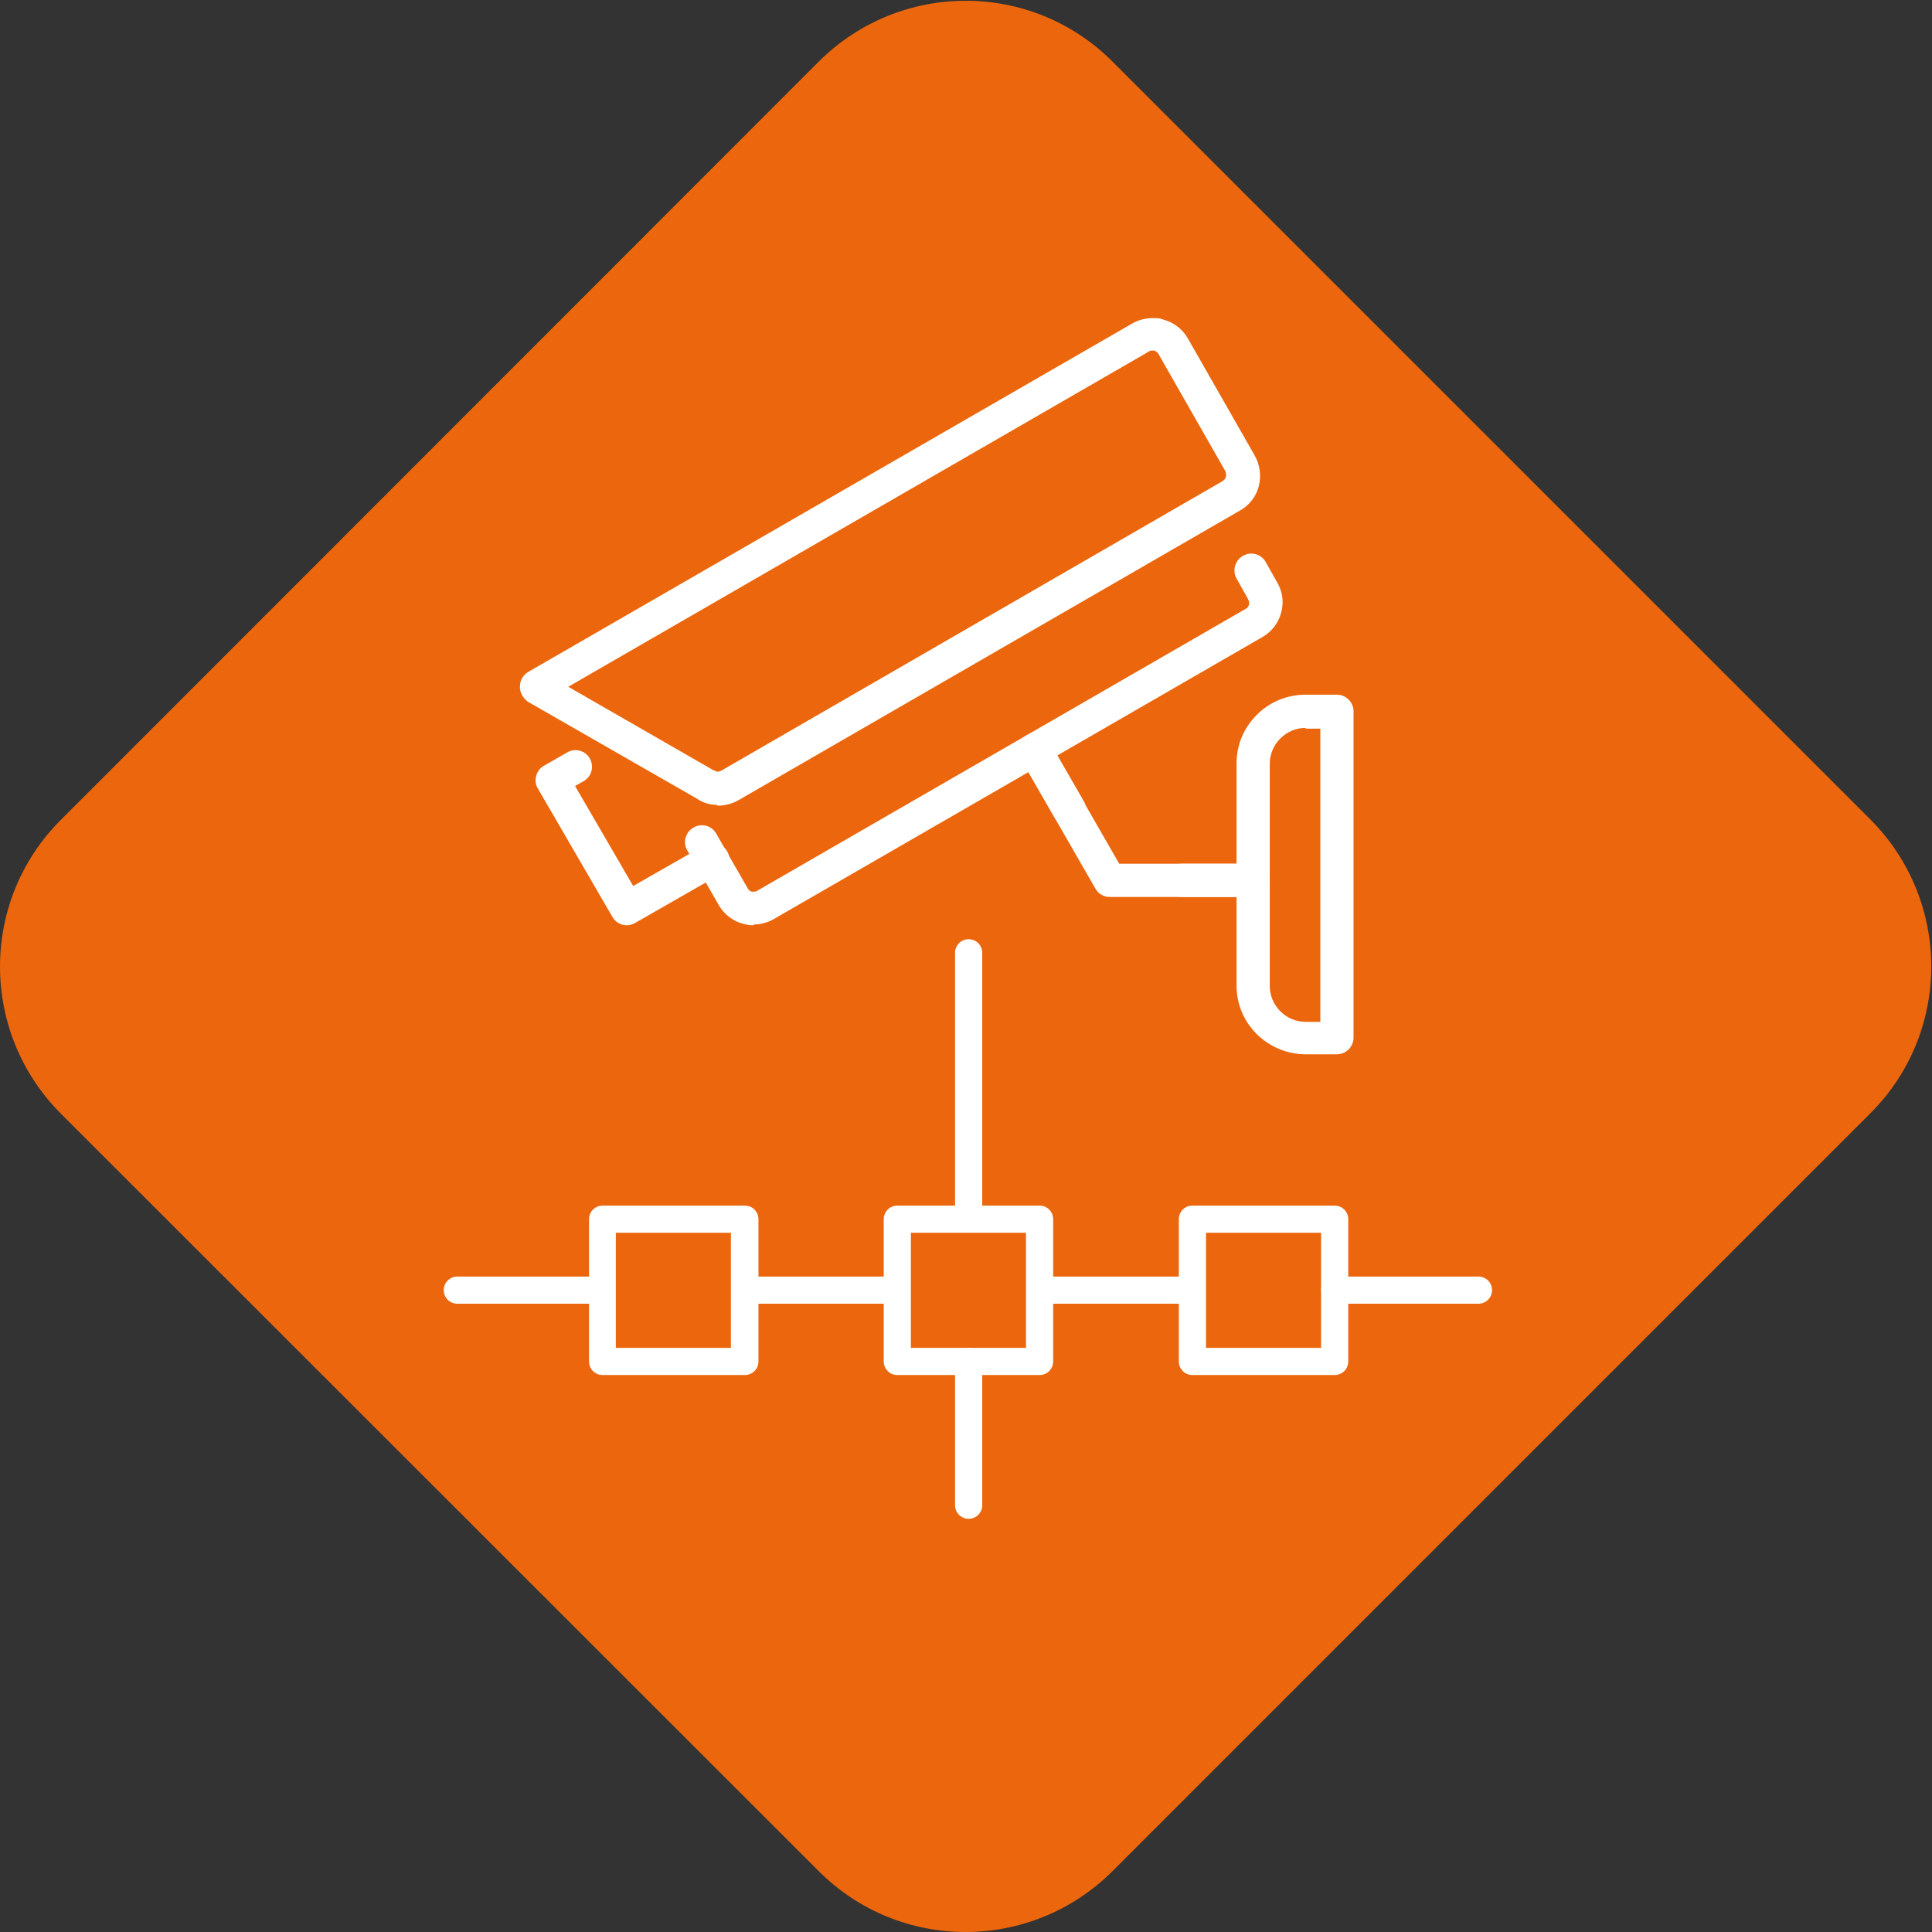 <svg xmlns="http://www.w3.org/2000/svg" id="Vrstva_1" viewBox="0 0 512 512"><rect x="0" y="0" width="512" height="512" fill="#333333" stroke="none"/><path d="M495.6,217.1c21.6,21.6,21.6,56.5,0,78l-200.7,200.7c-21.6,21.6-56.5,21.6-78,0L16.2,295.2c-21.6-21.6-21.6-56.5,0-78L216.9,16.4c21.6-21.6,56.5-21.6,78,0l200.7,200.7Z" fill="#eb660c"></path><path d="M190,213.3c-2,0-3.8-.6-5.4-1.7l-44.3-25.4c-.2-.1-.3-.2-.5-.3-1.8-1.4-2.1-3.2-2-4.1,0-1.6.9-3,2.3-3.8l160-92.3c1.6-.9,3.5-1.4,5.4-1.4s1.9.1,2.8.4c2.7.7,5.1,2.5,6.5,5l17.7,31c1.4,2.5,1.8,5.4,1.1,8.1-.7,2.8-2.5,5.1-5,6.5l-132.8,76.7c-1.7,1-3.6,1.5-5.5,1.5h-.2ZM189.2,204.1c.5.3.7.4.9.4.4,0,.8-.1,1.1-.3l132.8-76.7c.4-.3.8-.7.9-1.2.1-.5,0-1-.2-1.5l-17.7-31c-.2-.4-.7-.7-1.1-.9-.2,0-.3,0-.5,0-.3,0-.7,0-1,.3l-153.8,88.8,38.6,22.2Z" fill="#fff"></path><path d="M346,279.4c-4.8,0-9.4-1.9-12.9-5.3-3.5-3.5-5.4-8-5.4-12.9v-58.9c0-4.9,1.9-9.4,5.4-12.9,3.4-3.4,8-5.3,12.9-5.3h8.3c2.4,0,4.4,2,4.4,4.4v86.5c0,2.4-2,4.4-4.4,4.4h-8.3ZM346,192.9c-2.5,0-4.9,1-6.7,2.8-1.8,1.8-2.8,4.2-2.8,6.7v58.9c0,2.5,1,4.9,2.8,6.7,1.8,1.8,4.2,2.8,6.7,2.8h3.9v-77.7h-3.9Z" fill="#fff"></path><path d="M166.1,245.2c-1.6,0-3-.8-3.8-2.2l-19.8-34.1c-.6-1-.7-2.2-.4-3.3.3-1.1,1-2.1,2.1-2.7l6.1-3.5c.7-.4,1.4-.6,2.2-.6,1.6,0,3,.8,3.8,2.2,1.2,2.1.5,4.8-1.6,6l-2.3,1.3,15.4,26.5,18.9-10.8c.7-.4,1.4-.6,2.2-.6,1.6,0,3,.9,3.8,2.2.6,1,.7,2.2.4,3.3-.3,1.1-1,2.1-2.1,2.7l-22.7,13c-.7.4-1.4.6-2.2.6Z" fill="#fff"></path><path d="M199.7,245.2c-.9,0-1.8-.1-2.8-.4-2.7-.7-5-2.5-6.4-4.9l-8.4-14.6c-.6-1-.7-2.2-.4-3.3.3-1.1,1-2.1,2.1-2.7.7-.4,1.4-.6,2.2-.6,1.6,0,3,.8,3.8,2.2l8.4,14.6c.2.4.6.7,1,.8.2,0,.3,0,.5,0,.3,0,.6,0,.9-.2l129.6-74.8c.5-.3.7-.7.8-1.1.1-.4,0-.9-.2-1.3l-.2-.4-2.9-5.2c-1.2-2.1-.4-4.8,1.7-6,.7-.4,1.4-.6,2.2-.6,1.6,0,3.1.9,3.8,2.2l3.1,5.5c1.4,2.4,1.8,5.3,1,8-.7,2.7-2.5,5-4.9,6.4l-129.6,74.8c-1.6.9-3.4,1.4-5.2,1.4Z" fill="#fff"></path><path d="M313.1,237.7c-2.4,0-4.4-2-4.4-4.4s2-4.4,4.4-4.4h19c2.4,0,4.4,2,4.4,4.4s-2,4.4-4.4,4.4h-19Z" fill="#fff"></path><path d="M332.1,236.6h-19c-1.9,0-3.4-1.5-3.4-3.4s1.5-3.4,3.4-3.4h19c1.9,0,3.4,1.5,3.4,3.4,0,1.9-1.5,3.4-3.4,3.4Z" fill="#fff"></path><path d="M283.3,218.9c-1.6,0-3-.8-3.8-2.2l-9.1-15.8c-.6-1-.7-2.2-.4-3.3.3-1.1,1-2.1,2.1-2.7.7-.4,1.4-.6,2.2-.6,1.6,0,3,.8,3.8,2.2l9.1,15.8c.6,1,.7,2.2.4,3.3-.3,1.1-1,2.1-2.1,2.7-.7.4-1.4.6-2.2.6Z" fill="#fff"></path><path d="M283.3,217.9c-1.2,0-2.3-.6-2.9-1.7l-9.1-15.8c-.9-1.6-.4-3.7,1.2-4.6,1.6-.9,3.7-.4,4.6,1.2l9.1,15.8c.9,1.6.4,3.7-1.2,4.6-.5.3-1.1.4-1.7.4Z" fill="#fff"></path><path d="M294.1,237.7c-1.6,0-3-.8-3.8-2.2l-19.9-34.6c-1.2-2.1-.5-4.8,1.6-6,.7-.4,1.4-.6,2.2-.6,1.6,0,3,.8,3.8,2.2l18.6,32.4h35.5c2.4,0,4.4,2,4.4,4.4s-2,4.4-4.4,4.4h-38.1Z" fill="#fff"></path><path d="M236.6,345.5h-38.1c-2,0-3.6-1.6-3.6-3.6s1.6-3.6,3.6-3.6h38.1c2,0,3.6,1.6,3.6,3.6s-1.6,3.6-3.6,3.6Z" fill="#fff"></path><path d="M159.3,345.5h-38.1c-2,0-3.6-1.6-3.6-3.6s1.6-3.6,3.6-3.6h38.1c2,0,3.6,1.6,3.6,3.6s-1.6,3.6-3.6,3.6Z" fill="#fff"></path><path d="M391.8,345.5h-38.1c-2,0-3.6-1.6-3.6-3.6s1.6-3.6,3.6-3.6h38.1c2,0,3.6,1.6,3.6,3.6s-1.6,3.6-3.6,3.6Z" fill="#fff"></path><path d="M314.8,345.5h-38.1c-2,0-3.6-1.6-3.6-3.6s1.6-3.6,3.6-3.6h38.1c2,0,3.6,1.6,3.6,3.6s-1.6,3.6-3.6,3.6Z" fill="#fff"></path><path d="M256.7,402.5c-2,0-3.6-1.6-3.6-3.6v-38.1c0-2,1.6-3.6,3.6-3.6s3.6,1.6,3.6,3.6v38.1c0,2-1.6,3.6-3.6,3.6Z" fill="#fff"></path><path d="M256.7,325.7c-2,0-3.6-1.6-3.6-3.6v-69.6c0-2,1.6-3.6,3.6-3.6s3.6,1.6,3.6,3.6v69.6c0,2-1.6,3.6-3.6,3.6Z" fill="#fff"></path><path d="M275.5,364.4h-37.7c-2,0-3.6-1.6-3.6-3.6v-37.7c0-2,1.6-3.6,3.6-3.6h37.7c2,0,3.6,1.6,3.6,3.6v37.7c0,2-1.6,3.6-3.6,3.6ZM241.4,357.2h30.5v-30.5h-30.5v30.5Z" fill="#fff"></path><path d="M197.4,364.4h-37.7c-2,0-3.6-1.6-3.6-3.6v-37.7c0-2,1.6-3.6,3.6-3.6h37.7c2,0,3.6,1.6,3.6,3.6v37.7c0,2-1.6,3.6-3.6,3.6ZM163.2,357.2h30.5v-30.5h-30.5v30.5Z" fill="#fff"></path><path d="M353.7,364.4h-37.7c-2,0-3.6-1.6-3.6-3.6v-37.7c0-2,1.6-3.6,3.6-3.6h37.7c2,0,3.6,1.6,3.6,3.6v37.7c0,2-1.6,3.6-3.6,3.6ZM319.6,357.2h30.5v-30.5h-30.5v30.5Z" fill="#fff"></path></svg>